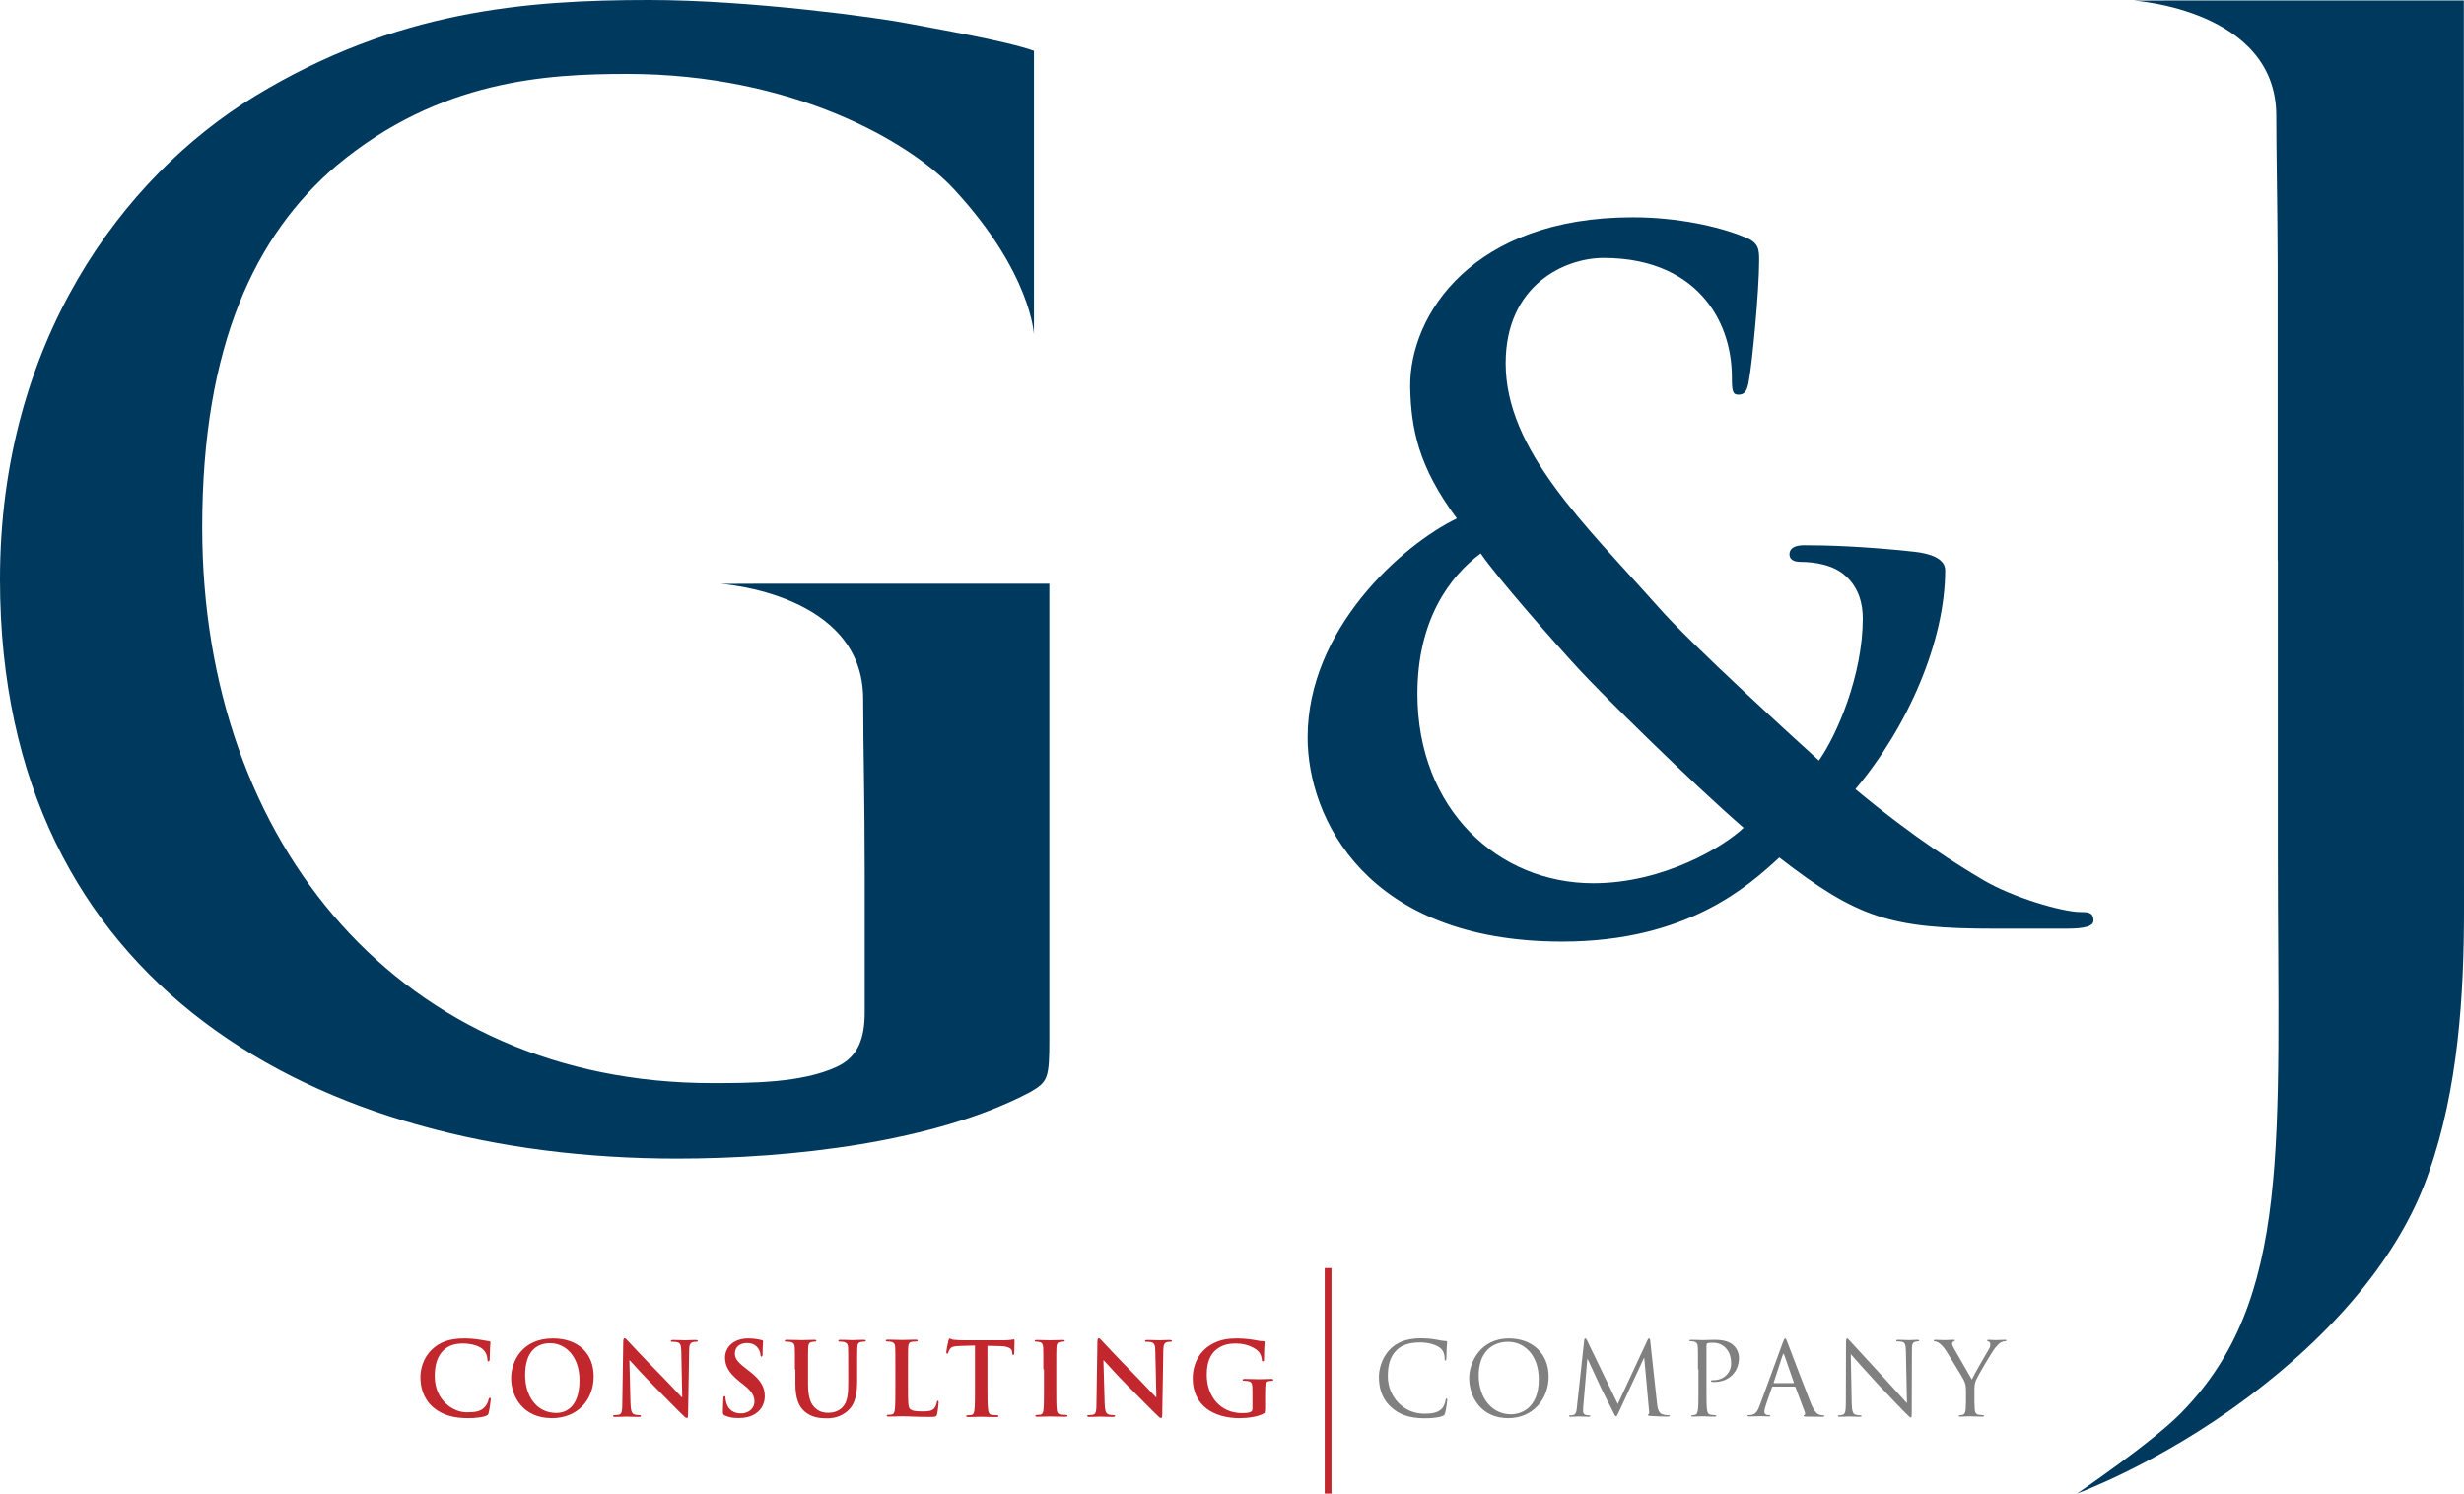 <?xml version="1.0" encoding="UTF-8"?> <svg xmlns="http://www.w3.org/2000/svg" xmlns:xlink="http://www.w3.org/1999/xlink" version="1.1" id="Livello_1" x="0px" y="0px" height="97" width="160" viewBox="0 0 160 97" style="enable-background:new 0 0 160 97;" xml:space="preserve"> <style type="text/css"> .st0{fill:#00395E;} .st1{fill:#808080;} .st2{fill:#C1272D;} </style> <g> <path class="st0" d="M94.6,33.67c-2.5-3.36-2.97-5.82-3.03-8.52c-0.06-4.74,4.1-11.04,14.45-11.04c2.92,0,5.59,0.6,7.2,1.26 c1.01,0.36,1.01,0.84,1.01,1.56c0,1.98-0.47,6.78-0.65,7.68c-0.12,0.9-0.36,1.02-0.71,1.02c-0.36,0-0.41-0.24-0.41-1.14 c0-1.56-0.42-3.48-1.73-5.04c-1.19-1.44-3.27-2.7-6.6-2.7c-2.5,0-6.36,1.74-6.36,6.84c0,5.64,5.12,10.44,9.87,15.78 c2.02,2.34,9.34,9,10.47,10.02c1.19-1.68,2.85-5.58,2.85-9.24c0-0.9-0.24-1.98-1.13-2.76c-0.78-0.72-2.02-0.9-2.92-0.9 c-0.36,0-0.71-0.12-0.71-0.48c0-0.48,0.48-0.6,0.95-0.6c1.43,0,3.81,0.06,7.14,0.42c1.13,0.12,2.02,0.48,2.02,1.2 c0,4.62-2.44,10.2-5.83,14.22c3.98,3.3,6.66,4.92,8.27,5.88c1.9,1.14,5.17,2.1,6.36,2.1c0.54,0,0.83,0.06,0.83,0.54 c0,0.36-0.48,0.54-1.78,0.54h-4.58c-6.78,0-8.92-0.66-14.04-4.62c-1.96,1.8-5.95,5.46-14.1,5.46c-12.73,0-16.53-8.04-16.53-13.26 C84.91,40.86,91.03,35.4,94.6,33.67z M113.22,53.76c-3.45-3-9.16-8.64-10.71-10.32c-1.55-1.68-5.35-6-6.36-7.5 c-2.02,1.5-4.11,4.32-4.11,9.12c0,7.5,5.24,12.3,11.42,12.3C108.04,57.36,111.97,54.96,113.22,53.76z"></path> <path class="st0" d="M68.14,56.44V37.91H49.26l0,0c-0.15,0-2.44,0.01-2.44,0.01s9.23,0.6,9.23,7.47c0,2.88,0.1,6.52,0.1,11.32v9.02 c0,1.63-0.38,2.88-1.81,3.55c-2.28,1.06-5.61,1.06-8.09,1.06c-20.08,0-33.12-15.45-33.12-36.09c0-11.8,3.43-19,8.75-23.52 C28.55,5.18,35.5,4.8,40.73,4.8c10.75,0,18.37,4.41,21.22,7.49c5.03,5.44,5.19,9.44,5.19,9.44V3.3c-1.8-0.65-6.54-1.46-8.14-1.77 C57.1,1.15,48.73,0,42.16,0c-7.99,0-16.46,0.67-25.6,6.24C7.9,11.52,0,22.27,0,37.62c0,26.49,20.65,37.62,43.97,37.62 c7.42,0,16.75-1.05,22.93-4.32c1.14-0.67,1.24-0.86,1.24-3.45V56.91C68.14,56.75,68.14,56.6,68.14,56.44L68.14,56.44z"></path> <path class="st0" d="M159.99,0.03h-6.09h-1.91h-10.97v0c-0.15,0-2.44,0.01-2.44,0.01s9.23,0.6,9.23,7.47 c0,2.58,0.08,5.79,0.09,9.88l0,0v1.45v9.02v8.53c0,0,0,0,0.01,0v19.02c0,18.81,0.95,29.01-6.3,36.37c-1.9,1.93-6.73,5.21-6.73,5.21 s5.34-1.94,11.1-6.26c6.31-4.74,10.12-9.84,11.74-14.6c1.9-5.38,2.28-11.52,2.28-16.99C160,54.36,159.99,0.03,159.99,0.03z"></path> <g> <path class="st1" d="M90.33,91.38c-0.64-0.57-0.79-1.33-0.79-1.96c0-0.44,0.15-1.22,0.73-1.8c0.39-0.4,0.99-0.71,2-0.71 c0.26,0,0.63,0.02,0.95,0.08c0.25,0.05,0.46,0.09,0.67,0.1c0.07,0.01,0.08,0.03,0.08,0.08c0,0.05-0.02,0.13-0.03,0.37 c-0.01,0.22-0.01,0.58-0.02,0.68c-0.01,0.1-0.02,0.14-0.06,0.14c-0.05,0-0.05-0.05-0.05-0.14c0-0.26-0.1-0.53-0.28-0.67 c-0.23-0.2-0.73-0.37-1.31-0.37c-0.87,0-1.28,0.26-1.51,0.48c-0.48,0.46-0.59,1.05-0.59,1.73c0,1.26,0.96,2.42,2.37,2.42 c0.49,0,0.88-0.06,1.14-0.33c0.14-0.15,0.23-0.44,0.24-0.56c0.01-0.07,0.03-0.1,0.06-0.1c0.03,0,0.05,0.04,0.05,0.1 c0,0.05-0.08,0.62-0.14,0.85c-0.04,0.13-0.05,0.14-0.17,0.19c-0.26,0.11-0.76,0.15-1.18,0.15C91.5,92.1,90.84,91.86,90.33,91.38z"></path> <path class="st1" d="M97.98,86.92c1.48,0,2.58,0.94,2.58,2.48c0,1.48-1.04,2.7-2.62,2.7c-1.79,0-2.54-1.41-2.54-2.6 C95.4,88.43,96.17,86.92,97.98,86.92z M98.11,91.85c0.59,0,1.81-0.34,1.81-2.27c0-1.59-0.95-2.44-1.99-2.44 c-1.09,0-1.91,0.73-1.91,2.17C96.02,90.86,96.94,91.85,98.11,91.85z"></path> <path class="st1" d="M107.6,91.15c0.03,0.24,0.07,0.61,0.35,0.7c0.19,0.06,0.36,0.06,0.43,0.06c0.03,0,0.05,0.01,0.05,0.03 c0,0.04-0.06,0.06-0.14,0.06c-0.15,0-0.85-0.02-1.1-0.04c-0.15-0.01-0.18-0.03-0.18-0.07c0-0.03,0.01-0.04,0.05-0.05 c0.03-0.01,0.04-0.12,0.02-0.24l-0.31-3.41h-0.02l-1.6,3.44c-0.14,0.29-0.16,0.35-0.21,0.35c-0.05,0-0.08-0.06-0.2-0.3 c-0.17-0.32-0.74-1.47-0.77-1.53c-0.06-0.12-0.79-1.7-0.87-1.88h-0.03l-0.26,3.07c-0.01,0.11-0.01,0.22-0.01,0.34 c0,0.1,0.08,0.19,0.17,0.21c0.11,0.03,0.21,0.03,0.25,0.03c0.03,0,0.05,0.01,0.05,0.03c0,0.05-0.04,0.06-0.12,0.06 c-0.24,0-0.55-0.02-0.61-0.02c-0.06,0-0.38,0.02-0.55,0.02c-0.07,0-0.11-0.01-0.11-0.06c0-0.02,0.03-0.03,0.06-0.03 c0.05,0,0.1,0,0.2-0.02c0.22-0.04,0.24-0.3,0.26-0.55l0.47-4.31c0.01-0.07,0.03-0.12,0.07-0.12c0.04,0,0.06,0.03,0.1,0.1 l2.01,4.16l1.93-4.15c0.03-0.06,0.05-0.11,0.1-0.11s0.07,0.05,0.08,0.18L107.6,91.15z"></path> <path class="st1" d="M110.26,88.93c0-1.03,0-1.22-0.01-1.43c-0.01-0.23-0.06-0.33-0.28-0.38c-0.05-0.01-0.16-0.02-0.22-0.02 c-0.03,0-0.05-0.01-0.05-0.04c0-0.04,0.03-0.05,0.1-0.05c0.29,0,0.69,0.02,0.74,0.02c0.14,0,0.53-0.02,0.83-0.02 c0.82,0,1.11,0.28,1.22,0.38c0.15,0.14,0.33,0.44,0.33,0.79c0,0.94-0.68,1.57-1.61,1.57c-0.03,0-0.1,0-0.14-0.01 c-0.03,0-0.07-0.01-0.07-0.05c0-0.05,0.04-0.06,0.18-0.06c0.64,0,1.13-0.47,1.13-1.08c0-0.22-0.02-0.66-0.36-1.02 c-0.35-0.35-0.75-0.33-0.9-0.33c-0.11,0-0.22,0.01-0.28,0.04c-0.04,0.01-0.06,0.06-0.06,0.13v2.72c0,0.63,0,1.16,0.03,1.43 c0.03,0.19,0.06,0.34,0.26,0.36c0.09,0.01,0.24,0.03,0.3,0.03c0.04,0,0.05,0.02,0.05,0.04c0,0.03-0.03,0.05-0.1,0.05 c-0.36,0-0.77-0.02-0.8-0.02c-0.02,0-0.44,0.02-0.63,0.02c-0.07,0-0.1-0.01-0.1-0.05c0-0.02,0.01-0.04,0.05-0.04 c0.06,0,0.14-0.01,0.2-0.03c0.13-0.02,0.16-0.17,0.19-0.36c0.03-0.28,0.03-0.8,0.03-1.43V88.93z"></path> <path class="st1" d="M115.77,87.18c0.08-0.22,0.11-0.26,0.15-0.26c0.04,0,0.06,0.03,0.14,0.24c0.1,0.25,1.13,2.98,1.53,3.98 c0.24,0.59,0.43,0.7,0.56,0.74c0.1,0.03,0.2,0.04,0.26,0.04c0.04,0,0.06,0.01,0.06,0.04c0,0.04-0.06,0.05-0.13,0.05 c-0.1,0-0.58,0-1.03-0.01c-0.13-0.01-0.2-0.01-0.2-0.05c0-0.03,0.02-0.04,0.05-0.05c0.04-0.01,0.08-0.07,0.04-0.18l-0.61-1.63 c-0.01-0.03-0.03-0.04-0.06-0.04h-1.41c-0.03,0-0.05,0.02-0.06,0.05l-0.4,1.17c-0.06,0.17-0.09,0.32-0.09,0.44 c0,0.13,0.14,0.19,0.25,0.19h0.06c0.05,0,0.07,0.01,0.07,0.04c0,0.04-0.04,0.05-0.1,0.05c-0.16,0-0.44-0.02-0.51-0.02 c-0.07,0-0.43,0.02-0.74,0.02c-0.09,0-0.13-0.01-0.13-0.05c0-0.03,0.03-0.04,0.06-0.04c0.05,0,0.14-0.01,0.19-0.01 c0.3-0.04,0.43-0.29,0.55-0.62L115.77,87.18z M116.45,89.82c0.03,0,0.03-0.02,0.03-0.05l-0.62-1.78c-0.03-0.1-0.06-0.1-0.1,0 l-0.58,1.78c-0.02,0.03,0,0.05,0.02,0.05H116.45z"></path> <path class="st1" d="M120.24,91.11c0.01,0.54,0.08,0.72,0.26,0.77c0.13,0.03,0.27,0.04,0.33,0.04c0.03,0,0.05,0.01,0.05,0.04 c0,0.04-0.04,0.05-0.12,0.05c-0.37,0-0.64-0.02-0.69-0.02c-0.06,0-0.34,0.02-0.63,0.02c-0.07,0-0.1-0.01-0.1-0.05 c0-0.03,0.02-0.04,0.05-0.04c0.05,0,0.17-0.01,0.27-0.04c0.16-0.05,0.2-0.24,0.2-0.84l0.01-3.79c0-0.26,0.02-0.33,0.07-0.33 c0.06,0,0.16,0.15,0.23,0.21c0.1,0.11,1.08,1.18,2.09,2.27c0.65,0.7,1.36,1.51,1.57,1.73l-0.07-3.36 c-0.01-0.43-0.05-0.58-0.25-0.63c-0.12-0.02-0.27-0.03-0.33-0.03c-0.04,0-0.05-0.02-0.05-0.05c0-0.04,0.05-0.05,0.13-0.05 c0.3,0,0.61,0.02,0.69,0.02c0.07,0,0.29-0.02,0.55-0.02c0.07,0,0.12,0.01,0.12,0.05c0,0.03-0.03,0.05-0.07,0.05 c-0.03,0-0.08,0-0.16,0.02c-0.22,0.05-0.24,0.19-0.24,0.59l-0.01,3.87c0,0.44-0.01,0.47-0.06,0.47c-0.05,0-0.13-0.08-0.48-0.43 c-0.07-0.07-1.01-1.04-1.71-1.79c-0.76-0.82-1.5-1.66-1.71-1.9L120.24,91.11z"></path> <path class="st1" d="M127.66,90.3c0-0.36-0.06-0.5-0.15-0.69c-0.04-0.1-0.93-1.56-1.15-1.9c-0.16-0.25-0.33-0.41-0.45-0.49 c-0.1-0.07-0.22-0.11-0.28-0.11c-0.03,0-0.06-0.01-0.06-0.05c0-0.03,0.03-0.05,0.09-0.05c0.12,0,0.61,0.02,0.65,0.02 c0.04,0,0.29-0.02,0.55-0.02c0.07,0,0.08,0.02,0.08,0.05c0,0.03-0.04,0.03-0.1,0.06c-0.05,0.03-0.08,0.07-0.08,0.12 c0,0.08,0.03,0.16,0.08,0.26c0.11,0.19,1.09,1.9,1.2,2.09c0.12-0.28,0.96-1.73,1.09-1.94c0.09-0.14,0.11-0.25,0.11-0.34 c0-0.09-0.03-0.17-0.11-0.19c-0.06-0.02-0.1-0.03-0.1-0.07c0-0.03,0.04-0.04,0.11-0.04c0.17,0,0.38,0.02,0.43,0.02 c0.04,0,0.51-0.02,0.64-0.02c0.05,0,0.08,0.01,0.08,0.04c0,0.03-0.03,0.05-0.08,0.05c-0.08,0-0.2,0.03-0.3,0.09 c-0.13,0.08-0.2,0.16-0.35,0.34c-0.22,0.27-1.13,1.82-1.25,2.1c-0.1,0.24-0.1,0.45-0.1,0.66v0.57c0,0.1,0,0.38,0.02,0.66 c0.01,0.19,0.07,0.34,0.27,0.36c0.09,0.01,0.24,0.03,0.29,0.03c0.04,0,0.05,0.02,0.05,0.04c0,0.03-0.03,0.05-0.1,0.05 c-0.36,0-0.78-0.02-0.81-0.02s-0.45,0.02-0.64,0.02c-0.07,0-0.1-0.01-0.1-0.05c0-0.02,0.01-0.04,0.05-0.04 c0.06,0,0.14-0.01,0.2-0.03c0.13-0.02,0.19-0.17,0.2-0.36c0.02-0.28,0.02-0.56,0.02-0.66V90.3z"></path> </g> <g> <g> <path class="st2" d="M28.11,91.38c-0.64-0.57-0.81-1.31-0.81-1.95c0-0.45,0.14-1.23,0.77-1.81c0.47-0.44,1.09-0.7,2.07-0.7 c0.41,0,0.65,0.03,0.95,0.07c0.25,0.03,0.46,0.09,0.66,0.11c0.07,0.01,0.1,0.04,0.1,0.08c0,0.05-0.02,0.13-0.03,0.36 c-0.01,0.22-0.01,0.58-0.02,0.72c-0.01,0.1-0.02,0.15-0.08,0.15c-0.05,0-0.07-0.05-0.07-0.14c-0.01-0.21-0.09-0.44-0.26-0.61 c-0.22-0.23-0.73-0.41-1.33-0.41c-0.57,0-0.94,0.15-1.23,0.41c-0.48,0.44-0.6,1.07-0.6,1.71c0,1.57,1.19,2.35,2.07,2.35 c0.58,0,0.94-0.06,1.2-0.37c0.11-0.13,0.2-0.32,0.22-0.44c0.02-0.1,0.03-0.13,0.09-0.13c0.05,0,0.06,0.04,0.06,0.1 c0,0.08-0.08,0.65-0.14,0.88c-0.03,0.11-0.06,0.15-0.17,0.19c-0.26,0.11-0.76,0.15-1.18,0.15C29.46,92.1,28.71,91.9,28.11,91.38z "></path> <path class="st2" d="M33.19,89.51c0-1.13,0.74-2.59,2.71-2.59c1.63,0,2.65,0.96,2.65,2.47c0,1.52-1.05,2.71-2.71,2.71 C33.95,92.1,33.19,90.68,33.19,89.51z M37.63,89.63c0-1.48-0.85-2.4-1.92-2.4c-0.75,0-1.61,0.42-1.61,2.07 c0,1.37,0.75,2.46,2.01,2.46C36.57,91.77,37.63,91.55,37.63,89.63z"></path> <path class="st2" d="M40.94,91.11c0.01,0.52,0.1,0.69,0.23,0.74c0.11,0.04,0.24,0.05,0.34,0.05c0.07,0,0.11,0.01,0.11,0.05 c0,0.05-0.06,0.07-0.15,0.07c-0.43,0-0.69-0.02-0.81-0.02c-0.06,0-0.37,0.02-0.71,0.02c-0.09,0-0.14-0.01-0.14-0.07 c0-0.04,0.04-0.05,0.1-0.05c0.09,0,0.2-0.01,0.3-0.03c0.17-0.05,0.2-0.24,0.2-0.82l0.06-3.91c0-0.13,0.02-0.23,0.09-0.23 c0.07,0,0.13,0.09,0.24,0.2c0.08,0.09,1.08,1.16,2.03,2.12c0.45,0.45,1.33,1.4,1.44,1.51h0.03l-0.06-2.97 c-0.01-0.4-0.06-0.53-0.22-0.59c-0.1-0.04-0.26-0.04-0.35-0.04c-0.08,0-0.11-0.02-0.11-0.06c0-0.05,0.07-0.06,0.17-0.06 c0.34,0,0.65,0.02,0.79,0.02c0.07,0,0.32-0.02,0.64-0.02c0.09,0,0.15,0.01,0.15,0.06c0,0.04-0.04,0.06-0.12,0.06 c-0.07,0-0.12,0-0.2,0.02c-0.18,0.05-0.24,0.19-0.24,0.56l-0.07,4.17c0,0.15-0.03,0.2-0.08,0.2c-0.07,0-0.15-0.07-0.22-0.15 c-0.41-0.39-1.25-1.26-1.93-1.94c-0.71-0.71-1.44-1.54-1.56-1.66h-0.02L40.94,91.11z"></path> <path class="st2" d="M47.07,91.93c-0.1-0.05-0.13-0.08-0.13-0.23c0-0.36,0.03-0.76,0.03-0.86c0-0.1,0.02-0.17,0.08-0.17 c0.06,0,0.06,0.06,0.06,0.11c0,0.09,0.03,0.23,0.06,0.34c0.15,0.49,0.53,0.67,0.94,0.67c0.59,0,0.88-0.41,0.88-0.75 c0-0.32-0.1-0.63-0.64-1.06l-0.3-0.24c-0.72-0.57-0.97-1.03-0.97-1.57c0-0.72,0.6-1.25,1.51-1.25c0.42,0,0.7,0.07,0.87,0.11 c0.06,0.01,0.09,0.03,0.09,0.08c0,0.08-0.03,0.28-0.03,0.79c0,0.15-0.02,0.2-0.07,0.2c-0.05,0-0.07-0.04-0.07-0.12 c0-0.06-0.03-0.26-0.17-0.44c-0.1-0.13-0.29-0.32-0.71-0.32c-0.48,0-0.78,0.28-0.78,0.68c0,0.3,0.15,0.54,0.69,0.95l0.18,0.14 c0.79,0.6,1.07,1.06,1.07,1.68c0,0.38-0.14,0.84-0.62,1.15c-0.33,0.21-0.69,0.27-1.04,0.27C47.65,92.1,47.35,92.06,47.07,91.93z"></path> <path class="st2" d="M51.62,88.93c0-1,0-1.19-0.01-1.4c-0.01-0.23-0.07-0.33-0.28-0.38c-0.05-0.01-0.16-0.02-0.26-0.02 c-0.07,0-0.11-0.01-0.11-0.06c0-0.05,0.05-0.06,0.14-0.06c0.35,0,0.76,0.02,0.96,0.02c0.16,0,0.57-0.02,0.81-0.02 c0.1,0,0.14,0.01,0.14,0.06c0,0.05-0.04,0.06-0.1,0.06c-0.07,0-0.11,0.01-0.19,0.02c-0.18,0.03-0.23,0.14-0.24,0.38 c-0.01,0.21-0.01,0.4-0.01,1.4v0.92c0,0.96,0.19,1.36,0.51,1.63c0.29,0.25,0.6,0.27,0.82,0.27c0.29,0,0.64-0.09,0.9-0.35 c0.36-0.36,0.38-0.96,0.38-1.64v-0.83c0-1,0-1.19-0.01-1.4c-0.01-0.23-0.07-0.33-0.28-0.38c-0.05-0.01-0.16-0.02-0.24-0.02 c-0.07,0-0.11-0.01-0.11-0.06c0-0.05,0.05-0.06,0.14-0.06c0.33,0,0.75,0.02,0.75,0.02c0.08,0,0.49-0.02,0.75-0.02 c0.09,0,0.14,0.01,0.14,0.06c0,0.05-0.04,0.06-0.12,0.06c-0.07,0-0.11,0.01-0.19,0.02c-0.18,0.03-0.23,0.14-0.24,0.38 c-0.01,0.21-0.01,0.4-0.01,1.4v0.71c0,0.74-0.07,1.52-0.62,1.99c-0.47,0.41-0.94,0.48-1.36,0.48c-0.35,0-0.97-0.02-1.45-0.46 c-0.34-0.3-0.58-0.8-0.58-1.75V88.93z"></path> <path class="st2" d="M58.96,90.09c0,0.85,0,1.31,0.14,1.42c0.11,0.1,0.28,0.15,0.79,0.15c0.35,0,0.6-0.01,0.77-0.19 c0.08-0.09,0.16-0.27,0.17-0.4c0.01-0.06,0.02-0.1,0.07-0.1c0.05,0,0.05,0.03,0.05,0.11c0,0.07-0.05,0.57-0.1,0.76 c-0.04,0.15-0.07,0.18-0.41,0.18c-0.47,0-0.81-0.01-1.11-0.02c-0.29-0.01-0.53-0.02-0.8-0.02c-0.07,0-0.21,0-0.37,0.01 c-0.15,0-0.32,0.01-0.45,0.01c-0.09,0-0.13-0.02-0.13-0.07c0-0.03,0.03-0.05,0.11-0.05c0.1,0,0.18-0.01,0.23-0.02 c0.13-0.03,0.17-0.17,0.19-0.37c0.03-0.28,0.03-0.8,0.03-1.41v-1.16c0-1,0-1.19-0.01-1.4c-0.01-0.23-0.06-0.33-0.28-0.38 c-0.05-0.01-0.13-0.02-0.22-0.02c-0.07,0-0.11-0.01-0.11-0.06c0-0.05,0.05-0.06,0.14-0.06c0.31,0,0.72,0.02,0.9,0.02 c0.16,0,0.64-0.02,0.89-0.02c0.09,0,0.14,0.01,0.14,0.06c0,0.05-0.04,0.06-0.12,0.06c-0.07,0-0.18,0.01-0.26,0.02 c-0.18,0.03-0.23,0.14-0.24,0.38c-0.01,0.21-0.01,0.4-0.01,1.4V90.09z"></path> <path class="st2" d="M63.31,87.38l-0.98,0.03c-0.38,0.01-0.54,0.05-0.64,0.19c-0.07,0.1-0.1,0.18-0.11,0.23 c-0.01,0.05-0.03,0.08-0.07,0.08c-0.04,0-0.06-0.03-0.06-0.1c0-0.11,0.12-0.71,0.14-0.76c0.02-0.08,0.04-0.12,0.08-0.12 c0.05,0,0.12,0.07,0.28,0.08c0.19,0.02,0.44,0.03,0.66,0.03h2.59c0.21,0,0.35-0.02,0.45-0.03c0.1-0.02,0.15-0.03,0.18-0.03 c0.05,0,0.05,0.04,0.05,0.14c0,0.14-0.02,0.59-0.02,0.77c-0.01,0.07-0.02,0.1-0.06,0.1c-0.05,0-0.07-0.03-0.07-0.13l-0.01-0.07 c-0.01-0.18-0.19-0.36-0.77-0.37l-0.83-0.02v2.71c0,0.61,0,1.13,0.04,1.42c0.02,0.19,0.06,0.33,0.25,0.36 c0.09,0.01,0.24,0.02,0.33,0.02c0.07,0,0.1,0.02,0.1,0.05c0,0.05-0.05,0.07-0.12,0.07c-0.43,0-0.85-0.02-1.03-0.02 c-0.15,0-0.56,0.02-0.82,0.02c-0.09,0-0.13-0.02-0.13-0.07c0-0.03,0.03-0.05,0.11-0.05c0.1,0,0.18-0.01,0.24-0.02 c0.13-0.03,0.17-0.17,0.19-0.37c0.03-0.28,0.03-0.8,0.03-1.41V87.38z"></path> <path class="st2" d="M67.75,88.93c0-1,0-1.19-0.01-1.4c-0.01-0.23-0.08-0.34-0.22-0.37c-0.07-0.02-0.16-0.03-0.23-0.03 c-0.07,0-0.1-0.01-0.1-0.06c0-0.04,0.05-0.05,0.16-0.05c0.25,0,0.66,0.02,0.85,0.02c0.17,0,0.55-0.02,0.8-0.02 c0.08,0,0.14,0.01,0.14,0.05c0,0.05-0.04,0.06-0.1,0.06c-0.06,0-0.12,0.01-0.2,0.02c-0.18,0.03-0.23,0.14-0.24,0.38 c-0.01,0.21-0.01,0.4-0.01,1.4v1.16c0,0.64,0,1.17,0.03,1.45c0.02,0.18,0.06,0.3,0.26,0.33c0.09,0.01,0.24,0.02,0.34,0.02 c0.07,0,0.1,0.02,0.1,0.05c0,0.05-0.05,0.07-0.12,0.07c-0.43,0-0.85-0.02-1.02-0.02c-0.15,0-0.56,0.02-0.82,0.02 c-0.09,0-0.13-0.02-0.13-0.07c0-0.03,0.03-0.05,0.1-0.05c0.1,0,0.18-0.01,0.24-0.02c0.13-0.03,0.17-0.14,0.19-0.33 c0.03-0.28,0.03-0.8,0.03-1.44V88.93z"></path> <path class="st2" d="M71.73,91.11c0.01,0.52,0.1,0.69,0.23,0.74c0.11,0.04,0.24,0.05,0.34,0.05c0.07,0,0.11,0.01,0.11,0.05 c0,0.05-0.06,0.07-0.15,0.07c-0.43,0-0.69-0.02-0.81-0.02c-0.06,0-0.37,0.02-0.71,0.02c-0.09,0-0.14-0.01-0.14-0.07 c0-0.04,0.04-0.05,0.1-0.05c0.09,0,0.2-0.01,0.3-0.03c0.17-0.05,0.2-0.24,0.2-0.82l0.06-3.91c0-0.13,0.02-0.23,0.09-0.23 c0.07,0,0.13,0.09,0.24,0.2c0.08,0.09,1.08,1.16,2.03,2.12c0.45,0.45,1.33,1.4,1.44,1.51h0.03l-0.07-2.97 c0-0.4-0.06-0.53-0.22-0.59c-0.1-0.04-0.26-0.04-0.35-0.04c-0.08,0-0.1-0.02-0.1-0.06c0-0.05,0.07-0.06,0.17-0.06 c0.34,0,0.65,0.02,0.79,0.02c0.07,0,0.32-0.02,0.64-0.02c0.08,0,0.15,0.01,0.15,0.06c0,0.04-0.04,0.06-0.12,0.06 c-0.06,0-0.12,0-0.2,0.02c-0.18,0.05-0.24,0.19-0.24,0.56l-0.07,4.17c0,0.15-0.03,0.2-0.08,0.2c-0.07,0-0.15-0.07-0.22-0.15 c-0.41-0.39-1.25-1.26-1.94-1.94c-0.71-0.71-1.44-1.54-1.56-1.66h-0.02L71.73,91.11z"></path> <path class="st2" d="M82.14,91.56c0,0.18-0.01,0.19-0.08,0.24c-0.43,0.23-1.07,0.3-1.58,0.3c-1.61,0-3.03-0.77-3.03-2.59 c0-1.05,0.54-1.8,1.14-2.16c0.63-0.38,1.21-0.43,1.76-0.43c0.45,0,1.03,0.08,1.16,0.11c0.14,0.03,0.37,0.07,0.52,0.07 c0.08,0.01,0.09,0.03,0.09,0.08c0,0.07-0.04,0.26-0.04,1.09c0,0.1-0.02,0.14-0.08,0.14c-0.04,0-0.06-0.03-0.06-0.09 c-0.02-0.15-0.05-0.36-0.22-0.55c-0.19-0.21-0.72-0.52-1.46-0.52c-0.36,0-0.84,0.03-1.3,0.41c-0.37,0.31-0.6,0.81-0.6,1.62 c0,1.42,0.9,2.49,2.28,2.49c0.17,0,0.4,0,0.56-0.07c0.1-0.04,0.13-0.13,0.13-0.24v-0.62c0-0.33,0-0.58-0.01-0.78 c-0.01-0.22-0.06-0.33-0.28-0.37c-0.05-0.01-0.16-0.02-0.25-0.02c-0.06,0-0.1-0.01-0.1-0.05c0-0.05,0.05-0.07,0.14-0.07 c0.34,0,0.76,0.02,0.95,0.02c0.2,0,0.55-0.02,0.77-0.02c0.08,0,0.13,0.01,0.13,0.07c0,0.04-0.04,0.05-0.09,0.05 c-0.05,0-0.1,0.01-0.18,0.02c-0.18,0.03-0.24,0.15-0.25,0.37c-0.01,0.2-0.01,0.46-0.01,0.8V91.56z"></path> </g> <rect x="86.02" y="82.35" class="st2" width="0.44" height="14.65"></rect> </g> </g> </svg> 
